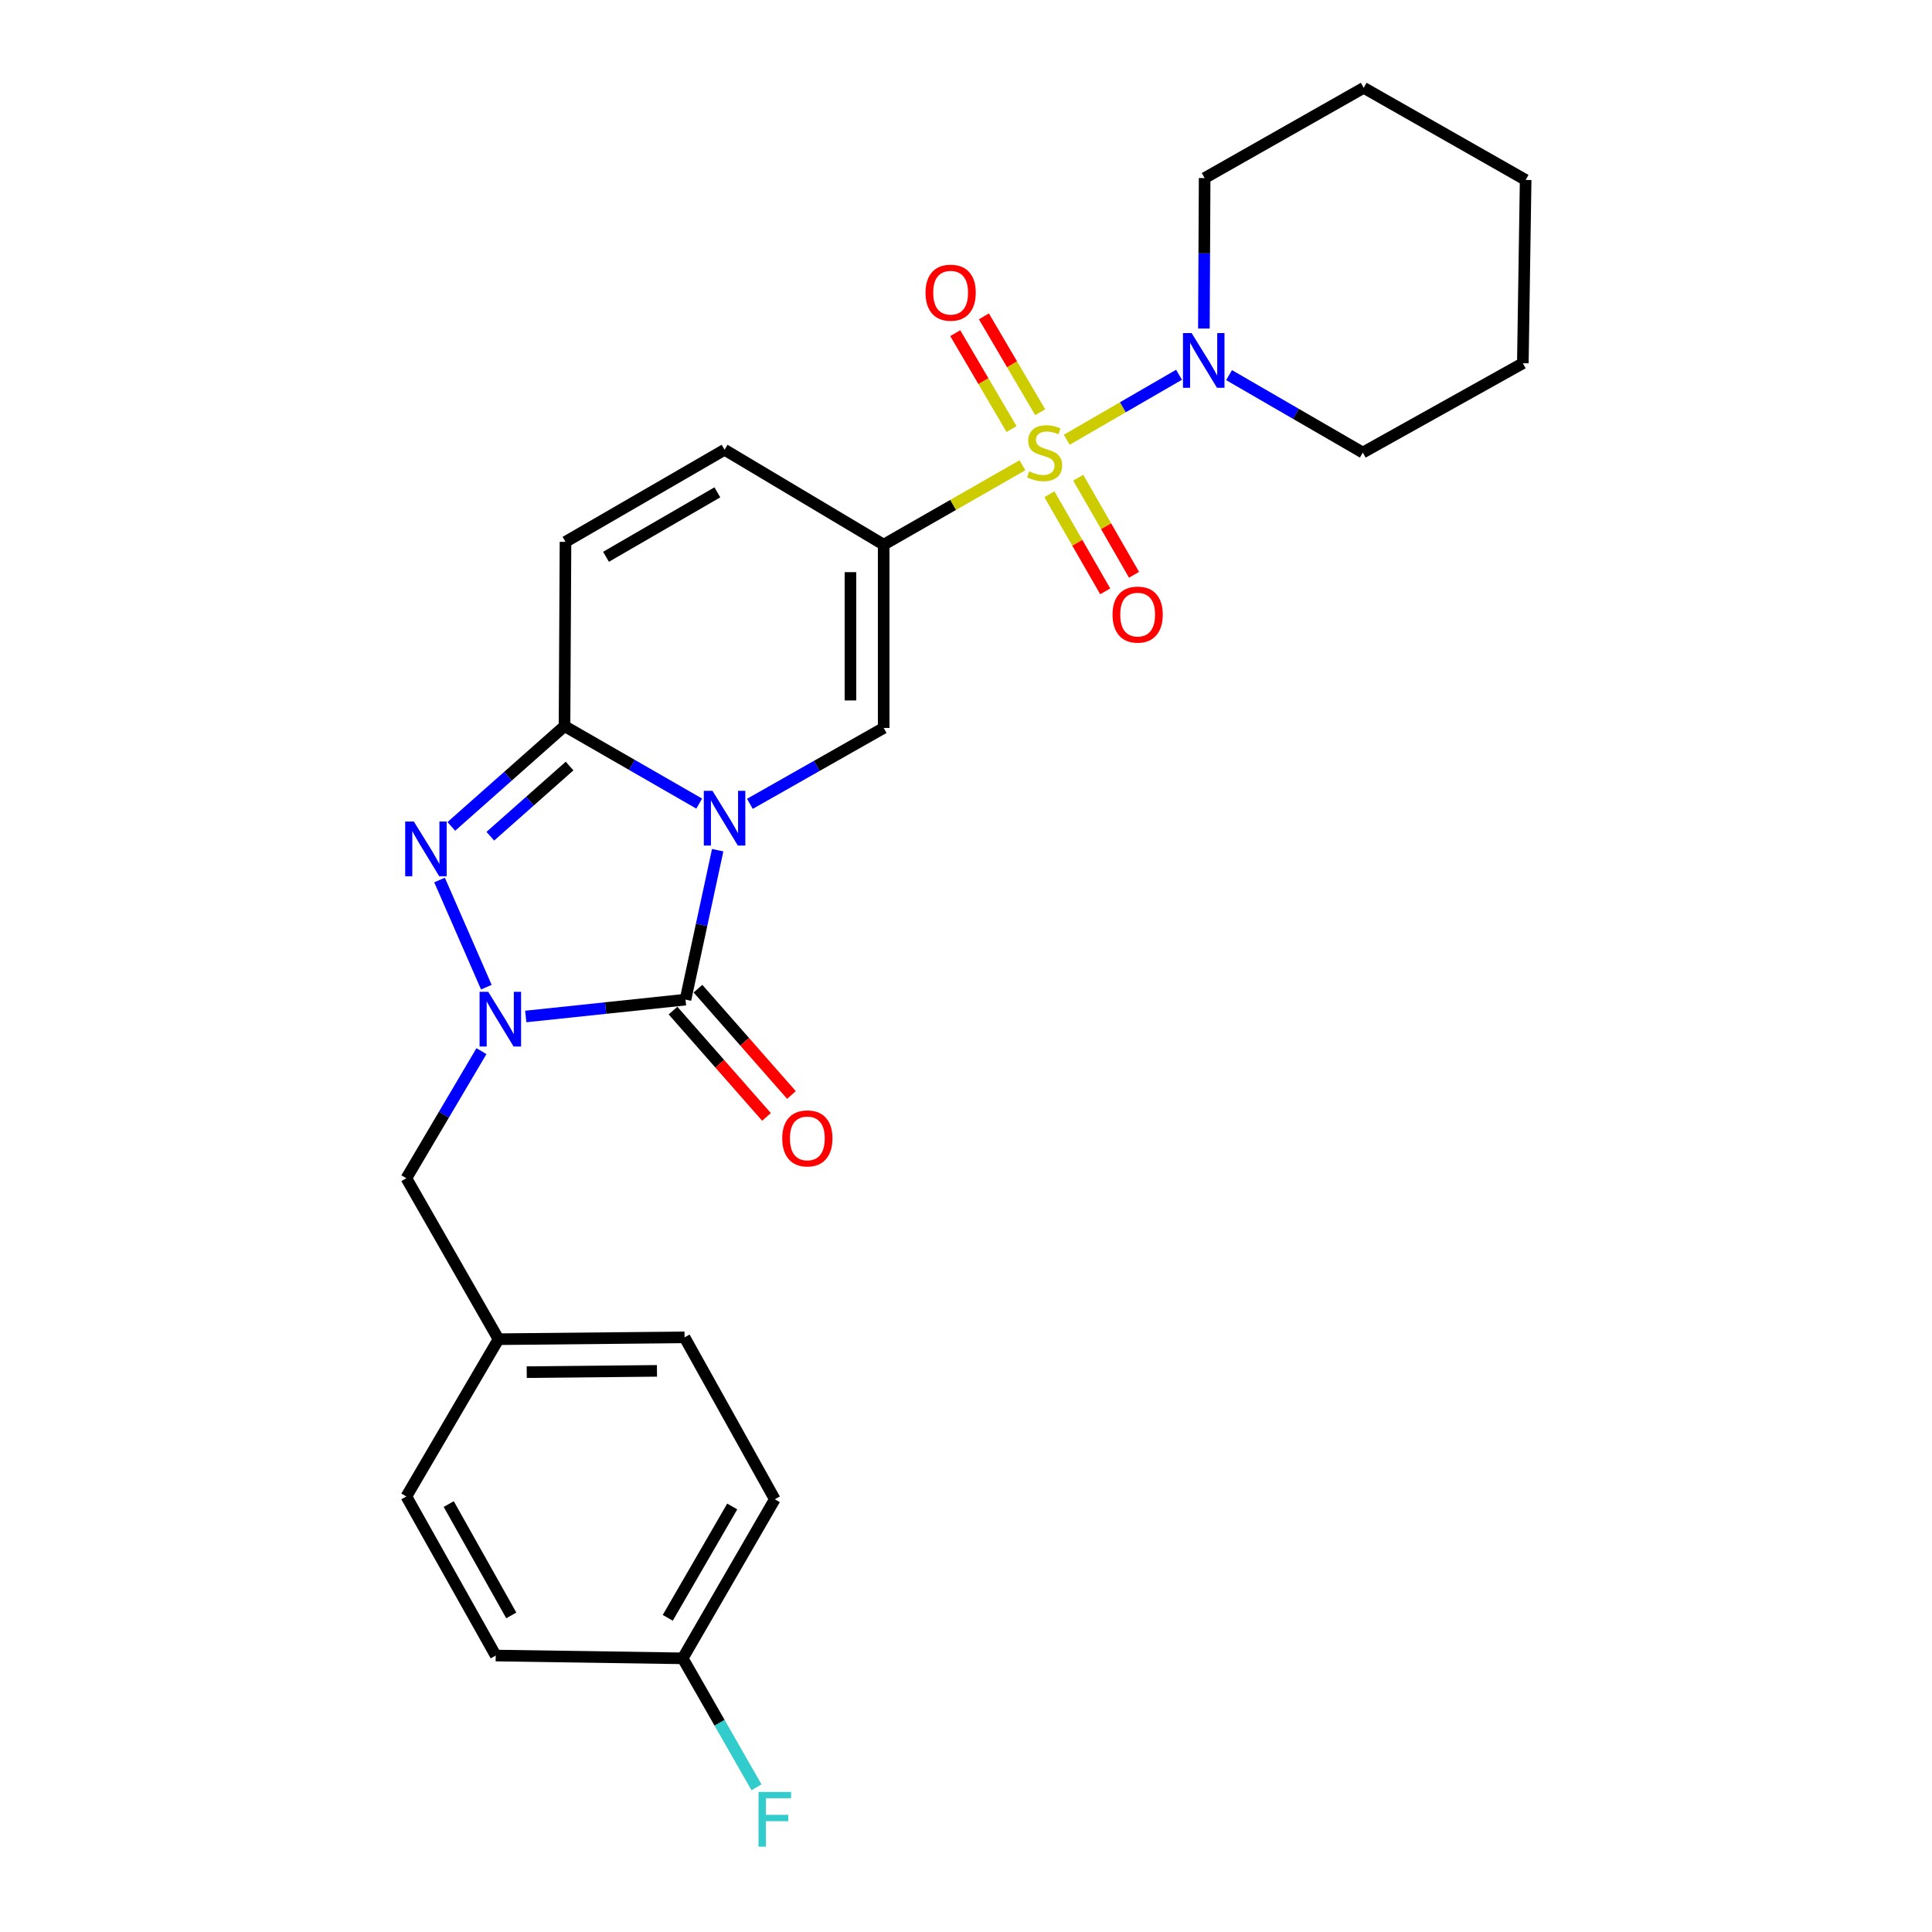 <?xml version='1.0' encoding='iso-8859-1'?>
<svg version='1.1' baseProfile='full'
              xmlns='http://www.w3.org/2000/svg'
                      xmlns:rdkit='http://www.rdkit.org/xml'
                      xmlns:xlink='http://www.w3.org/1999/xlink'
                  xml:space='preserve'
width='1000px' height='1000px' viewBox='0 0 1000 1000'>
<!-- END OF HEADER -->
<rect style='opacity:1.0;fill:#FFFFFF;stroke:none' width='1000' height='1000' x='0' y='0'> </rect>
<path class='bond-1' d='M 371.471,440.055 L 363.141,478.729' style='fill:none;fill-rule:evenodd;stroke:#0000FF;stroke-width:6px;stroke-linecap:butt;stroke-linejoin:miter;stroke-opacity:1' />
<path class='bond-1' d='M 363.141,478.729 L 354.812,517.403' style='fill:none;fill-rule:evenodd;stroke:#000000;stroke-width:6px;stroke-linecap:butt;stroke-linejoin:miter;stroke-opacity:1' />
<path class='bond-4' d='M 361.909,415.94 L 327.05,395.888' style='fill:none;fill-rule:evenodd;stroke:#0000FF;stroke-width:6px;stroke-linecap:butt;stroke-linejoin:miter;stroke-opacity:1' />
<path class='bond-4' d='M 327.05,395.888 L 292.192,375.836' style='fill:none;fill-rule:evenodd;stroke:#000000;stroke-width:6px;stroke-linecap:butt;stroke-linejoin:miter;stroke-opacity:1' />
<path class='bond-6' d='M 388.145,416.058 L 422.766,396.42' style='fill:none;fill-rule:evenodd;stroke:#0000FF;stroke-width:6px;stroke-linecap:butt;stroke-linejoin:miter;stroke-opacity:1' />
<path class='bond-6' d='M 422.766,396.42 L 457.387,376.782' style='fill:none;fill-rule:evenodd;stroke:#000000;stroke-width:6px;stroke-linecap:butt;stroke-linejoin:miter;stroke-opacity:1' />
<path class='bond-0' d='M 529.213,240.818 L 493.3,261.367' style='fill:none;fill-rule:evenodd;stroke:#CCCC00;stroke-width:6px;stroke-linecap:butt;stroke-linejoin:miter;stroke-opacity:1' />
<path class='bond-0' d='M 493.3,261.367 L 457.387,281.916' style='fill:none;fill-rule:evenodd;stroke:#000000;stroke-width:6px;stroke-linecap:butt;stroke-linejoin:miter;stroke-opacity:1' />
<path class='bond-7' d='M 552.151,227.616 L 581.207,210.796' style='fill:none;fill-rule:evenodd;stroke:#CCCC00;stroke-width:6px;stroke-linecap:butt;stroke-linejoin:miter;stroke-opacity:1' />
<path class='bond-7' d='M 581.207,210.796 L 610.263,193.976' style='fill:none;fill-rule:evenodd;stroke:#0000FF;stroke-width:6px;stroke-linecap:butt;stroke-linejoin:miter;stroke-opacity:1' />
<path class='bond-10' d='M 538.406,213.374 L 523.834,188.557' style='fill:none;fill-rule:evenodd;stroke:#CCCC00;stroke-width:6px;stroke-linecap:butt;stroke-linejoin:miter;stroke-opacity:1' />
<path class='bond-10' d='M 523.834,188.557 L 509.262,163.741' style='fill:none;fill-rule:evenodd;stroke:#FF0000;stroke-width:6px;stroke-linecap:butt;stroke-linejoin:miter;stroke-opacity:1' />
<path class='bond-10' d='M 523.576,222.082 L 509.004,197.266' style='fill:none;fill-rule:evenodd;stroke:#CCCC00;stroke-width:6px;stroke-linecap:butt;stroke-linejoin:miter;stroke-opacity:1' />
<path class='bond-10' d='M 509.004,197.266 L 494.432,172.449' style='fill:none;fill-rule:evenodd;stroke:#FF0000;stroke-width:6px;stroke-linecap:butt;stroke-linejoin:miter;stroke-opacity:1' />
<path class='bond-11' d='M 543.178,255.83 L 557.618,280.955' style='fill:none;fill-rule:evenodd;stroke:#CCCC00;stroke-width:6px;stroke-linecap:butt;stroke-linejoin:miter;stroke-opacity:1' />
<path class='bond-11' d='M 557.618,280.955 L 572.059,306.079' style='fill:none;fill-rule:evenodd;stroke:#FF0000;stroke-width:6px;stroke-linecap:butt;stroke-linejoin:miter;stroke-opacity:1' />
<path class='bond-11' d='M 558.088,247.26 L 572.529,272.385' style='fill:none;fill-rule:evenodd;stroke:#CCCC00;stroke-width:6px;stroke-linecap:butt;stroke-linejoin:miter;stroke-opacity:1' />
<path class='bond-11' d='M 572.529,272.385 L 586.969,297.51' style='fill:none;fill-rule:evenodd;stroke:#FF0000;stroke-width:6px;stroke-linecap:butt;stroke-linejoin:miter;stroke-opacity:1' />
<path class='bond-3' d='M 354.812,517.403 L 313.466,521.768' style='fill:none;fill-rule:evenodd;stroke:#000000;stroke-width:6px;stroke-linecap:butt;stroke-linejoin:miter;stroke-opacity:1' />
<path class='bond-3' d='M 313.466,521.768 L 272.121,526.133' style='fill:none;fill-rule:evenodd;stroke:#0000FF;stroke-width:6px;stroke-linecap:butt;stroke-linejoin:miter;stroke-opacity:1' />
<path class='bond-13' d='M 348.353,523.08 L 372.544,550.598' style='fill:none;fill-rule:evenodd;stroke:#000000;stroke-width:6px;stroke-linecap:butt;stroke-linejoin:miter;stroke-opacity:1' />
<path class='bond-13' d='M 372.544,550.598 L 396.734,578.116' style='fill:none;fill-rule:evenodd;stroke:#FF0000;stroke-width:6px;stroke-linecap:butt;stroke-linejoin:miter;stroke-opacity:1' />
<path class='bond-13' d='M 361.27,511.726 L 385.46,539.244' style='fill:none;fill-rule:evenodd;stroke:#000000;stroke-width:6px;stroke-linecap:butt;stroke-linejoin:miter;stroke-opacity:1' />
<path class='bond-13' d='M 385.46,539.244 L 409.651,566.762' style='fill:none;fill-rule:evenodd;stroke:#FF0000;stroke-width:6px;stroke-linecap:butt;stroke-linejoin:miter;stroke-opacity:1' />
<path class='bond-2' d='M 457.387,281.916 L 457.387,376.782' style='fill:none;fill-rule:evenodd;stroke:#000000;stroke-width:6px;stroke-linecap:butt;stroke-linejoin:miter;stroke-opacity:1' />
<path class='bond-2' d='M 440.19,296.146 L 440.19,362.552' style='fill:none;fill-rule:evenodd;stroke:#000000;stroke-width:6px;stroke-linecap:butt;stroke-linejoin:miter;stroke-opacity:1' />
<path class='bond-8' d='M 457.387,281.916 L 375.038,232.797' style='fill:none;fill-rule:evenodd;stroke:#000000;stroke-width:6px;stroke-linecap:butt;stroke-linejoin:miter;stroke-opacity:1' />
<path class='bond-12' d='M 249.194,544.072 L 229.762,576.966' style='fill:none;fill-rule:evenodd;stroke:#0000FF;stroke-width:6px;stroke-linecap:butt;stroke-linejoin:miter;stroke-opacity:1' />
<path class='bond-12' d='M 229.762,576.966 L 210.33,609.861' style='fill:none;fill-rule:evenodd;stroke:#000000;stroke-width:6px;stroke-linecap:butt;stroke-linejoin:miter;stroke-opacity:1' />
<path class='bond-27' d='M 251.735,510.957 L 227.506,455.495' style='fill:none;fill-rule:evenodd;stroke:#0000FF;stroke-width:6px;stroke-linecap:butt;stroke-linejoin:miter;stroke-opacity:1' />
<path class='bond-5' d='M 292.192,375.836 L 262.897,401.79' style='fill:none;fill-rule:evenodd;stroke:#000000;stroke-width:6px;stroke-linecap:butt;stroke-linejoin:miter;stroke-opacity:1' />
<path class='bond-5' d='M 262.897,401.79 L 233.603,427.744' style='fill:none;fill-rule:evenodd;stroke:#0000FF;stroke-width:6px;stroke-linecap:butt;stroke-linejoin:miter;stroke-opacity:1' />
<path class='bond-5' d='M 294.808,396.494 L 274.302,414.662' style='fill:none;fill-rule:evenodd;stroke:#000000;stroke-width:6px;stroke-linecap:butt;stroke-linejoin:miter;stroke-opacity:1' />
<path class='bond-5' d='M 274.302,414.662 L 253.796,432.83' style='fill:none;fill-rule:evenodd;stroke:#0000FF;stroke-width:6px;stroke-linecap:butt;stroke-linejoin:miter;stroke-opacity:1' />
<path class='bond-9' d='M 292.192,375.836 L 292.698,280.464' style='fill:none;fill-rule:evenodd;stroke:#000000;stroke-width:6px;stroke-linecap:butt;stroke-linejoin:miter;stroke-opacity:1' />
<path class='bond-21' d='M 623.133,170.053 L 623.326,131.114' style='fill:none;fill-rule:evenodd;stroke:#0000FF;stroke-width:6px;stroke-linecap:butt;stroke-linejoin:miter;stroke-opacity:1' />
<path class='bond-21' d='M 623.326,131.114 L 623.519,92.175' style='fill:none;fill-rule:evenodd;stroke:#000000;stroke-width:6px;stroke-linecap:butt;stroke-linejoin:miter;stroke-opacity:1' />
<path class='bond-22' d='M 636.17,194.169 L 670.78,214.209' style='fill:none;fill-rule:evenodd;stroke:#0000FF;stroke-width:6px;stroke-linecap:butt;stroke-linejoin:miter;stroke-opacity:1' />
<path class='bond-22' d='M 670.78,214.209 L 705.391,234.249' style='fill:none;fill-rule:evenodd;stroke:#000000;stroke-width:6px;stroke-linecap:butt;stroke-linejoin:miter;stroke-opacity:1' />
<path class='bond-26' d='M 375.038,232.797 L 292.698,280.464' style='fill:none;fill-rule:evenodd;stroke:#000000;stroke-width:6px;stroke-linecap:butt;stroke-linejoin:miter;stroke-opacity:1' />
<path class='bond-26' d='M 371.303,254.831 L 313.666,288.198' style='fill:none;fill-rule:evenodd;stroke:#000000;stroke-width:6px;stroke-linecap:butt;stroke-linejoin:miter;stroke-opacity:1' />
<path class='bond-14' d='M 210.33,609.861 L 258.026,693.166' style='fill:none;fill-rule:evenodd;stroke:#000000;stroke-width:6px;stroke-linecap:butt;stroke-linejoin:miter;stroke-opacity:1' />
<path class='bond-17' d='M 258.026,693.166 L 210.33,774.569' style='fill:none;fill-rule:evenodd;stroke:#000000;stroke-width:6px;stroke-linecap:butt;stroke-linejoin:miter;stroke-opacity:1' />
<path class='bond-18' d='M 258.026,693.166 L 354.324,692.22' style='fill:none;fill-rule:evenodd;stroke:#000000;stroke-width:6px;stroke-linecap:butt;stroke-linejoin:miter;stroke-opacity:1' />
<path class='bond-18' d='M 272.639,710.221 L 340.048,709.559' style='fill:none;fill-rule:evenodd;stroke:#000000;stroke-width:6px;stroke-linecap:butt;stroke-linejoin:miter;stroke-opacity:1' />
<path class='bond-15' d='M 353.369,858.351 L 401.036,776.012' style='fill:none;fill-rule:evenodd;stroke:#000000;stroke-width:6px;stroke-linecap:butt;stroke-linejoin:miter;stroke-opacity:1' />
<path class='bond-15' d='M 345.635,837.384 L 379.002,779.746' style='fill:none;fill-rule:evenodd;stroke:#000000;stroke-width:6px;stroke-linecap:butt;stroke-linejoin:miter;stroke-opacity:1' />
<path class='bond-16' d='M 353.369,858.351 L 372.466,891.733' style='fill:none;fill-rule:evenodd;stroke:#000000;stroke-width:6px;stroke-linecap:butt;stroke-linejoin:miter;stroke-opacity:1' />
<path class='bond-16' d='M 372.466,891.733 L 391.562,925.115' style='fill:none;fill-rule:evenodd;stroke:#33CCCC;stroke-width:6px;stroke-linecap:butt;stroke-linejoin:miter;stroke-opacity:1' />
<path class='bond-28' d='M 353.369,858.351 L 256.583,856.909' style='fill:none;fill-rule:evenodd;stroke:#000000;stroke-width:6px;stroke-linecap:butt;stroke-linejoin:miter;stroke-opacity:1' />
<path class='bond-20' d='M 210.33,774.569 L 256.583,856.909' style='fill:none;fill-rule:evenodd;stroke:#000000;stroke-width:6px;stroke-linecap:butt;stroke-linejoin:miter;stroke-opacity:1' />
<path class='bond-20' d='M 232.262,778.497 L 264.639,836.135' style='fill:none;fill-rule:evenodd;stroke:#000000;stroke-width:6px;stroke-linecap:butt;stroke-linejoin:miter;stroke-opacity:1' />
<path class='bond-19' d='M 354.324,692.22 L 401.036,776.012' style='fill:none;fill-rule:evenodd;stroke:#000000;stroke-width:6px;stroke-linecap:butt;stroke-linejoin:miter;stroke-opacity:1' />
<path class='bond-23' d='M 623.519,92.175 L 705.859,45.455' style='fill:none;fill-rule:evenodd;stroke:#000000;stroke-width:6px;stroke-linecap:butt;stroke-linejoin:miter;stroke-opacity:1' />
<path class='bond-24' d='M 705.391,234.249 L 788.218,188.016' style='fill:none;fill-rule:evenodd;stroke:#000000;stroke-width:6px;stroke-linecap:butt;stroke-linejoin:miter;stroke-opacity:1' />
<path class='bond-29' d='M 705.859,45.455 L 789.67,93.141' style='fill:none;fill-rule:evenodd;stroke:#000000;stroke-width:6px;stroke-linecap:butt;stroke-linejoin:miter;stroke-opacity:1' />
<path class='bond-25' d='M 788.218,188.016 L 789.67,93.141' style='fill:none;fill-rule:evenodd;stroke:#000000;stroke-width:6px;stroke-linecap:butt;stroke-linejoin:miter;stroke-opacity:1' />
<path  class='atom-0' d='M 368.778 409.333
L 378.058 424.333
Q 378.978 425.813, 380.458 428.493
Q 381.938 431.173, 382.018 431.333
L 382.018 409.333
L 385.778 409.333
L 385.778 437.653
L 381.898 437.653
L 371.938 421.253
Q 370.778 419.333, 369.538 417.133
Q 368.338 414.933, 367.978 414.253
L 367.978 437.653
L 364.298 437.653
L 364.298 409.333
L 368.778 409.333
' fill='#0000FF'/>
<path  class='atom-1' d='M 532.692 243.969
Q 533.012 244.089, 534.332 244.649
Q 535.652 245.209, 537.092 245.569
Q 538.572 245.889, 540.012 245.889
Q 542.692 245.889, 544.252 244.609
Q 545.812 243.289, 545.812 241.009
Q 545.812 239.449, 545.012 238.489
Q 544.252 237.529, 543.052 237.009
Q 541.852 236.489, 539.852 235.889
Q 537.332 235.129, 535.812 234.409
Q 534.332 233.689, 533.252 232.169
Q 532.212 230.649, 532.212 228.089
Q 532.212 224.529, 534.612 222.329
Q 537.052 220.129, 541.852 220.129
Q 545.132 220.129, 548.852 221.689
L 547.932 224.769
Q 544.532 223.369, 541.972 223.369
Q 539.212 223.369, 537.692 224.529
Q 536.172 225.649, 536.212 227.609
Q 536.212 229.129, 536.972 230.049
Q 537.772 230.969, 538.892 231.489
Q 540.052 232.009, 541.972 232.609
Q 544.532 233.409, 546.052 234.209
Q 547.572 235.009, 548.652 236.649
Q 549.772 238.249, 549.772 241.009
Q 549.772 244.929, 547.132 247.049
Q 544.532 249.129, 540.172 249.129
Q 537.652 249.129, 535.732 248.569
Q 533.852 248.049, 531.612 247.129
L 532.692 243.969
' fill='#CCCC00'/>
<path  class='atom-4' d='M 252.711 513.361
L 261.991 528.361
Q 262.911 529.841, 264.391 532.521
Q 265.871 535.201, 265.951 535.361
L 265.951 513.361
L 269.711 513.361
L 269.711 541.681
L 265.831 541.681
L 255.871 525.281
Q 254.711 523.361, 253.471 521.161
Q 252.271 518.961, 251.911 518.281
L 251.911 541.681
L 248.231 541.681
L 248.231 513.361
L 252.711 513.361
' fill='#0000FF'/>
<path  class='atom-6' d='M 214.207 425.222
L 223.487 440.222
Q 224.407 441.702, 225.887 444.382
Q 227.367 447.062, 227.447 447.222
L 227.447 425.222
L 231.207 425.222
L 231.207 453.542
L 227.327 453.542
L 217.367 437.142
Q 216.207 435.222, 214.967 433.022
Q 213.767 430.822, 213.407 430.142
L 213.407 453.542
L 209.727 453.542
L 209.727 425.222
L 214.207 425.222
' fill='#0000FF'/>
<path  class='atom-8' d='M 616.791 172.413
L 626.071 187.413
Q 626.991 188.893, 628.471 191.573
Q 629.951 194.253, 630.031 194.413
L 630.031 172.413
L 633.791 172.413
L 633.791 200.733
L 629.911 200.733
L 619.951 184.333
Q 618.791 182.413, 617.551 180.213
Q 616.351 178.013, 615.991 177.333
L 615.991 200.733
L 612.311 200.733
L 612.311 172.413
L 616.791 172.413
' fill='#0000FF'/>
<path  class='atom-11' d='M 479.051 151.493
Q 479.051 144.693, 482.411 140.893
Q 485.771 137.093, 492.051 137.093
Q 498.331 137.093, 501.691 140.893
Q 505.051 144.693, 505.051 151.493
Q 505.051 158.373, 501.651 162.293
Q 498.251 166.173, 492.051 166.173
Q 485.811 166.173, 482.411 162.293
Q 479.051 158.413, 479.051 151.493
M 492.051 162.973
Q 496.371 162.973, 498.691 160.093
Q 501.051 157.173, 501.051 151.493
Q 501.051 145.933, 498.691 143.133
Q 496.371 140.293, 492.051 140.293
Q 487.731 140.293, 485.371 143.093
Q 483.051 145.893, 483.051 151.493
Q 483.051 157.213, 485.371 160.093
Q 487.731 162.973, 492.051 162.973
' fill='#FF0000'/>
<path  class='atom-12' d='M 575.846 318.112
Q 575.846 311.312, 579.206 307.512
Q 582.566 303.712, 588.846 303.712
Q 595.126 303.712, 598.486 307.512
Q 601.846 311.312, 601.846 318.112
Q 601.846 324.992, 598.446 328.912
Q 595.046 332.792, 588.846 332.792
Q 582.606 332.792, 579.206 328.912
Q 575.846 325.032, 575.846 318.112
M 588.846 329.592
Q 593.166 329.592, 595.486 326.712
Q 597.846 323.792, 597.846 318.112
Q 597.846 312.552, 595.486 309.752
Q 593.166 306.912, 588.846 306.912
Q 584.526 306.912, 582.166 309.712
Q 579.846 312.512, 579.846 318.112
Q 579.846 323.832, 582.166 326.712
Q 584.526 329.592, 588.846 329.592
' fill='#FF0000'/>
<path  class='atom-14' d='M 404.88 589.227
Q 404.88 582.427, 408.24 578.627
Q 411.6 574.827, 417.88 574.827
Q 424.16 574.827, 427.52 578.627
Q 430.88 582.427, 430.88 589.227
Q 430.88 596.107, 427.48 600.027
Q 424.08 603.907, 417.88 603.907
Q 411.64 603.907, 408.24 600.027
Q 404.88 596.147, 404.88 589.227
M 417.88 600.707
Q 422.2 600.707, 424.52 597.827
Q 426.88 594.907, 426.88 589.227
Q 426.88 583.667, 424.52 580.867
Q 422.2 578.027, 417.88 578.027
Q 413.56 578.027, 411.2 580.827
Q 408.88 583.627, 408.88 589.227
Q 408.88 594.947, 411.2 597.827
Q 413.56 600.707, 417.88 600.707
' fill='#FF0000'/>
<path  class='atom-17' d='M 392.616 927.515
L 409.456 927.515
L 409.456 930.755
L 396.416 930.755
L 396.416 939.355
L 408.016 939.355
L 408.016 942.635
L 396.416 942.635
L 396.416 955.835
L 392.616 955.835
L 392.616 927.515
' fill='#33CCCC'/>
</svg>
